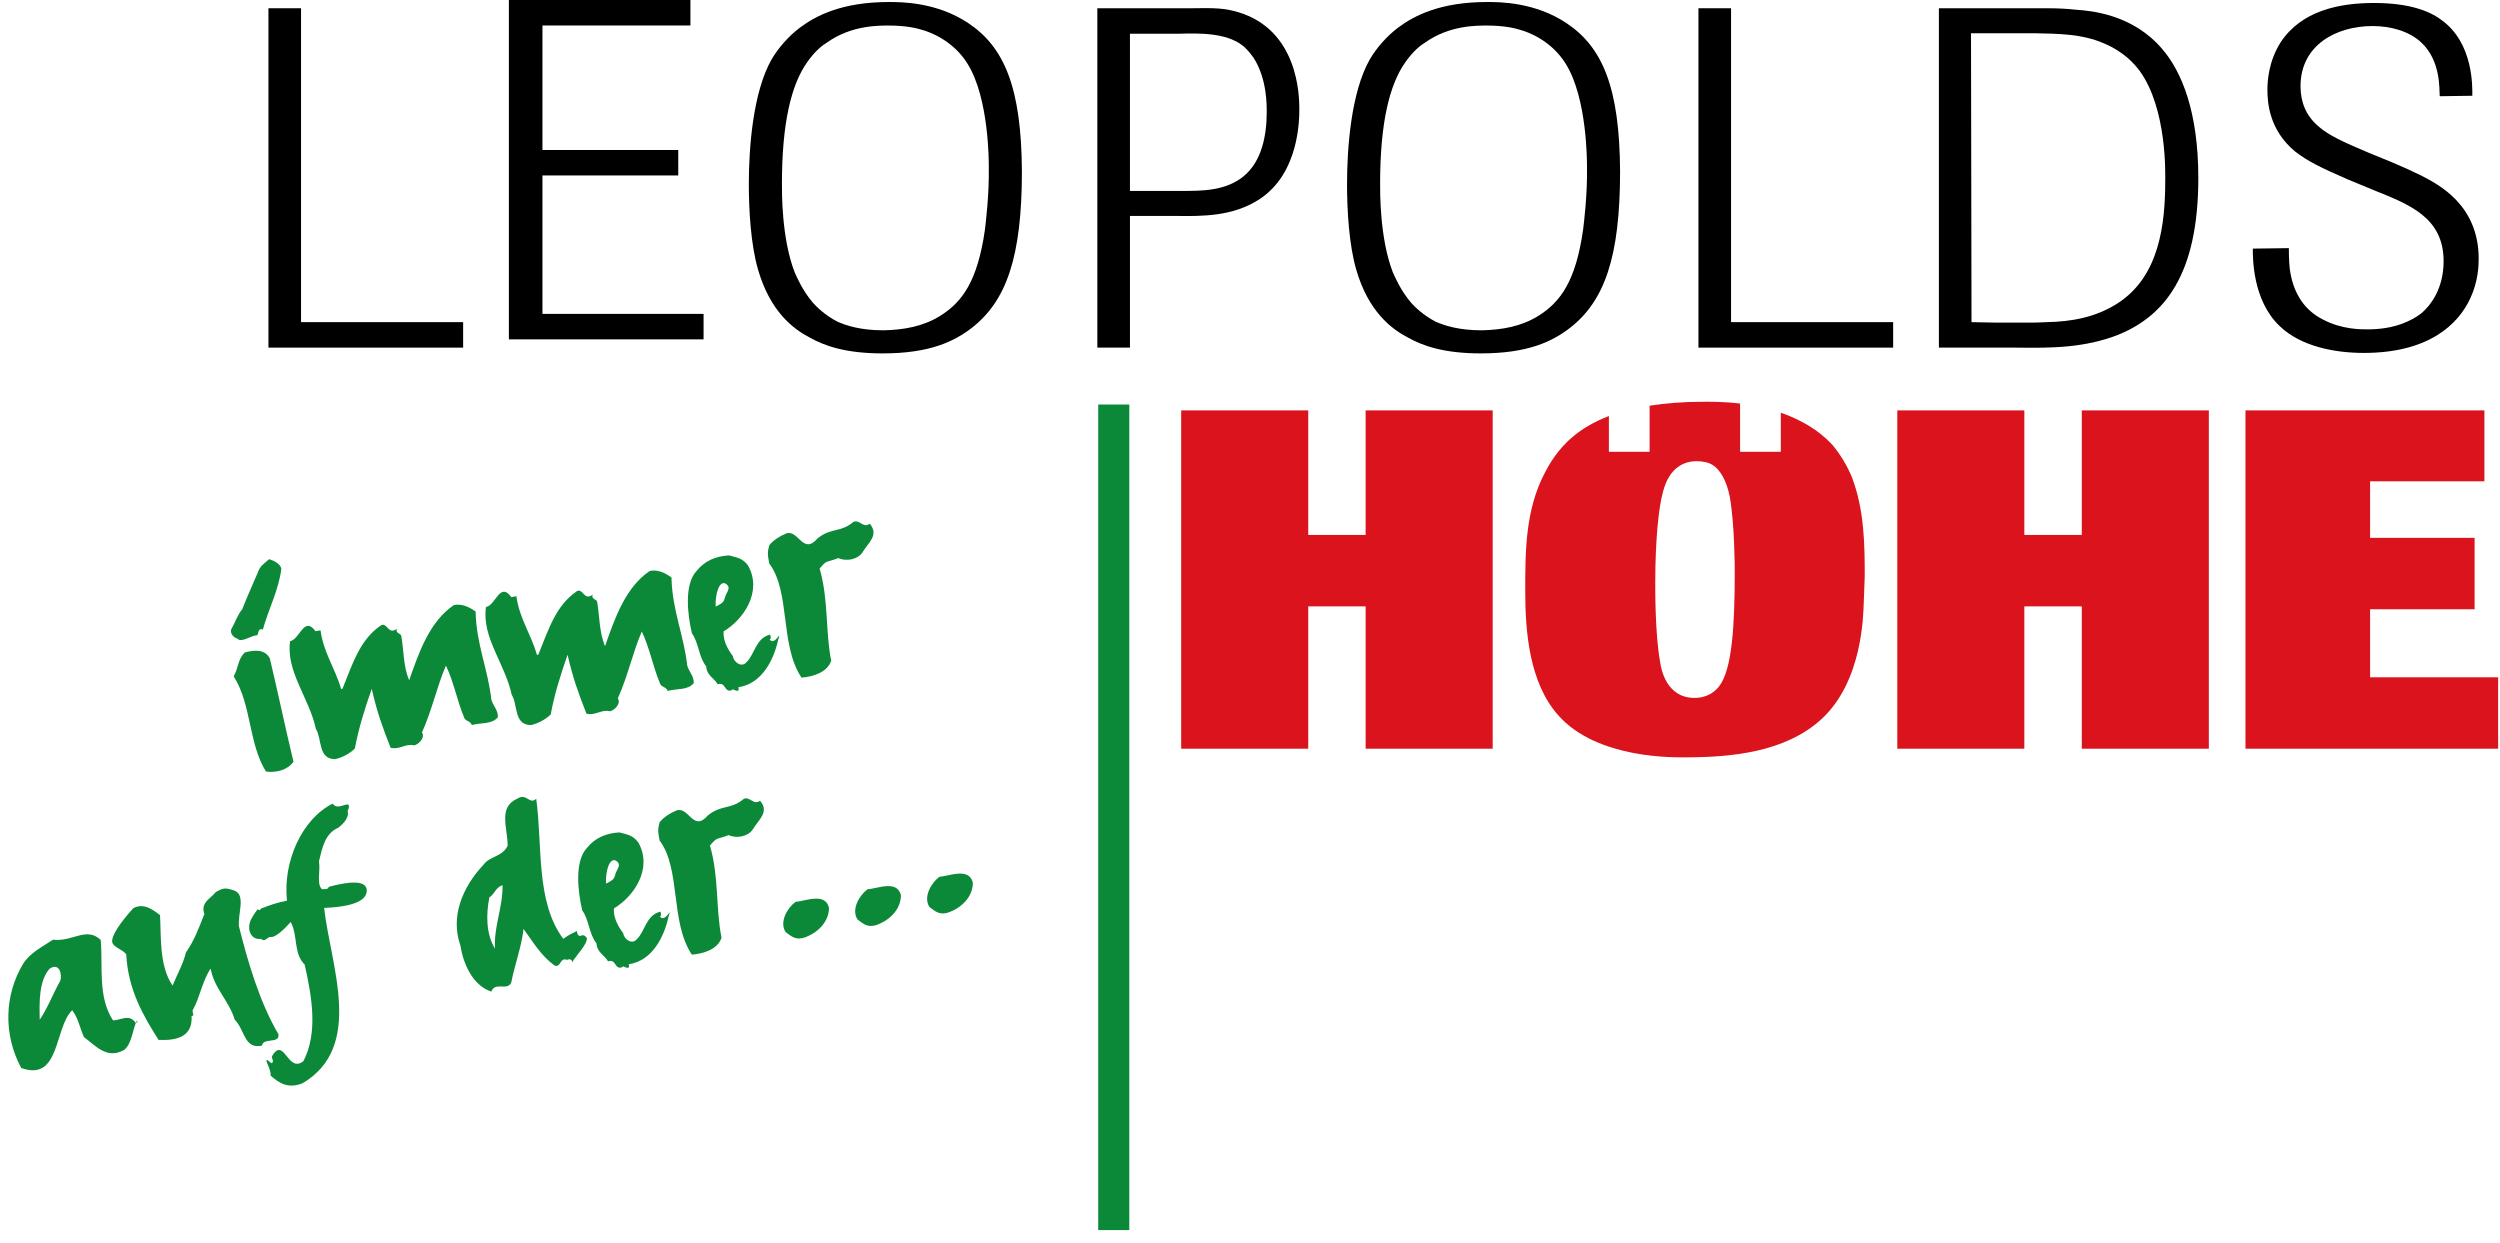 <?xml version="1.0" encoding="utf-8" standalone="no"?><!-- Generator: Adobe Illustrator 21.1.0, SVG Export Plug-In . SVG Version: 6.00 Build 0)  --><svg xmlns="http://www.w3.org/2000/svg" xmlns:xlink="http://www.w3.org/1999/xlink" enable-background="new 0 0 388.66 193.509" height="87" id="Ebene_1" version="1.1" viewBox="0 0 388.66 193.509" width="175" x="0px" xml:space="preserve" y="0px">
<g>
	<g>
		<line fill="#0B8938" x1="173.118" x2="173.118" y1="62.982" y2="191.521"/>
		<rect fill="#0B8938" height="128.54" width="4.84" x="170.697" y="62.982"/>
	</g>
	<polygon clip-rule="evenodd" fill-rule="evenodd" points="41.505,54.124 41.505,1.285 46.58,1.285 46.58,50.156 71.817,50.156    71.817,54.124  "/>
	<polygon clip-rule="evenodd" fill-rule="evenodd" points="78.94,52.838 78.94,0 107.205,0 107.205,3.967 84.168,3.967    84.168,23.352 105.311,23.352 105.311,27.317 84.168,27.317 84.168,48.871 109.252,48.871 109.252,52.838  "/>
	<path clip-rule="evenodd" d="M153.662,25.982c0.075,4.267-0.458,8.533-0.606,9.805   c-1.141,7.933-3.488,11.226-6.974,13.398c-2.65,1.644-5.609,2.168-8.791,2.243c-3.637,0-5.835-0.748-7.2-1.348   c-1.894-0.97-3.258-2.319-3.788-2.916c-1.668-1.946-2.502-3.966-2.878-4.79c-2.047-5.314-1.972-12.498-1.972-13.771   c0-9.431,1.439-15.417,3.941-18.936c1.213-1.721,2.348-2.62,3.107-3.068c3.79-2.695,8.109-2.62,9.625-2.62   c2.502,0,4.245,0.375,5.154,0.674c1.364,0.375,4.85,1.72,7.048,5.239C153.737,15.281,153.662,25.459,153.662,25.982L153.662,25.982   z M158.816,26.656c-0.079-13.021-2.731-19.308-8.337-23.049c-4.927-3.294-10.458-3.294-12.354-3.294   c-7.277,0-11.365,2.096-13.942,4.042c-1.746,1.346-3.261,3.069-4.322,4.864c-2.954,5.164-3.562,13.921-3.562,19.459   c0,4.042,0.304,9.43,1.442,13.322c1.894,6.511,5.455,9.206,8.032,10.552c2.273,1.272,5.531,2.472,11.367,2.472   c7.352,0,11.14-1.871,13.869-3.967C156.389,46.864,158.816,40.053,158.816,26.656z" fill-rule="evenodd"/>
	<path clip-rule="evenodd" d="M175.638,29.727V5.252h7.578c3.031-0.075,7.35-0.223,10.003,1.871   c0.301,0.225,0.984,0.899,1.665,1.871c2.124,3.294,2.049,7.484,2.049,8.458c0,3.442-0.684,7.635-3.64,10.029   c-2.803,2.246-6.366,2.246-9.625,2.246H175.638L175.638,29.727z M175.638,33.616h6.894c4.471,0.076,9.094,0.076,13.189-2.543   c6.289-4.04,6.289-12.498,6.289-14.144c0-2.171-0.229-12.274-9.55-15.044c-2.044-0.599-3.411-0.673-7.426-0.599H170.56v52.838   h5.079V33.616z" fill-rule="evenodd"/>
	<path clip-rule="evenodd" d="M246.798,25.982c0.076,4.267-0.454,8.533-0.608,9.805   c-1.135,7.933-3.486,11.226-6.969,13.398c-2.656,1.644-5.609,2.168-8.793,2.243c-3.637,0-5.835-0.748-7.198-1.348   c-1.897-0.97-3.261-2.319-3.791-2.916c-1.665-1.946-2.499-3.966-2.878-4.79c-2.047-5.314-1.972-12.498-1.972-13.771   c0-9.431,1.439-15.417,3.943-18.936c1.21-1.721,2.348-2.62,3.104-3.068c3.79-2.695,8.109-2.62,9.627-2.62   c2.499,0,4.242,0.375,5.151,0.674c1.367,0.375,4.85,1.72,7.05,5.239C246.874,15.281,246.798,25.459,246.798,25.982L246.798,25.982z    M251.95,26.656c-0.074-13.021-2.725-19.308-8.337-23.049c-4.925-3.294-10.456-3.294-12.349-3.294   c-7.277,0-11.37,2.096-13.947,4.042C215.575,5.7,214.06,7.423,213,9.218c-2.956,5.164-3.561,13.921-3.561,19.459   c0,4.042,0.301,9.43,1.436,13.322c1.897,6.511,5.457,9.206,8.034,10.552c2.273,1.272,5.534,2.472,11.367,2.472   c7.352,0,11.142-1.871,13.869-3.967C249.526,46.864,251.95,40.053,251.95,26.656z" fill-rule="evenodd"/>
	<polygon clip-rule="evenodd" fill-rule="evenodd" points="264.152,54.124 264.152,1.285 269.229,1.285 269.229,50.156    294.466,50.156 294.466,54.124  "/>
	<path clip-rule="evenodd" d="M306.667,50.156l-0.078-44.979h9.928c3.562,0.075,7.352,0.075,10.76,1.572   c3.185,1.349,4.775,3.219,5.611,4.341c4.242,5.913,3.941,16.092,3.941,16.988c0,6.885-0.913,14.968-7.431,19.16   c-3.411,2.17-7.123,2.842-10.987,2.917c-1.138,0.076-2.273,0.076-3.408,0.076h-4.471L306.667,50.156L306.667,50.156z    M301.588,54.124h11.974c5.455,0.074,10.683,0.074,15.991-2.021c7.123-2.917,12.428-9.279,12.428-24.397   c0-10.254-2.574-16.54-5.609-20.059c-4.621-5.462-11.215-5.986-13.49-6.136c-1.363-0.15-2.802-0.225-4.242-0.225h-17.051V54.124z" fill-rule="evenodd"/>
	<path clip-rule="evenodd" d="M379.566,14.982c-0.075-1.197,0.154-5.464-2.803-8.307   c-1.969-1.871-4.925-2.62-7.653-2.62c-5.684,0-11.216,2.993-11.216,9.355c0,2.469,0.834,4.565,2.727,6.212   c1.593,1.423,3.866,2.47,7.959,4.192l3.484,1.423c1.594,0.673,3.106,1.346,4.624,2.094c2.577,1.347,8.943,4.49,8.943,12.948   c0,1.122-0.078,3.518-1.29,6.137c-1.894,4.118-6.515,8.533-16.595,8.533c-4.47,0-9.777-0.974-13.113-4.193   c-4.242-4.04-4.166-10.702-4.166-12.049l5.607-0.074c0,0.525,0,1.873,0.151,3.292c0.683,4.94,3.411,6.961,5.231,7.86   c2.878,1.496,5.759,1.496,6.894,1.496c4.318,0,6.973-1.42,8.412-2.545c1.289-1.121,3.411-3.666,3.411-8.082   c0-6.809-5.38-8.831-10.762-11.001l-4.166-1.723c-4.321-1.87-6.365-2.917-8.185-4.34c-4.092-3.366-4.32-7.709-4.32-9.655   c0-1.197,0.153-4.34,2.047-7.334c3.257-4.939,9.094-6.136,14.549-6.136c5.383,0,8.564,1.197,10.459,2.619   c5.079,3.592,4.85,10.553,4.85,11.825L379.566,14.982z" fill-rule="evenodd"/>
	<g>
		<polygon clip-rule="evenodd" fill="#DA131D" fill-rule="evenodd" points="212.333,116.572 212.333,94.411 203.398,94.411     203.398,116.572 183.616,116.572 183.616,63.897 203.398,63.897 203.398,83.292 212.333,83.292 212.333,63.897 232.115,63.897     232.115,116.572   "/>
		<polygon clip-rule="evenodd" fill="#DA131D" fill-rule="evenodd" points="323.837,116.572 323.837,94.411 314.893,94.411     314.893,116.572 295.112,116.572 295.112,63.897 314.893,63.897 314.893,83.292 323.837,83.292 323.837,63.897 343.618,63.897     343.618,116.572   "/>
		<polygon clip-rule="evenodd" fill="#DA131D" fill-rule="evenodd" points="349.324,116.572 349.324,63.897 386.524,63.897     386.524,74.939 368.726,74.939 368.726,83.742 384.994,83.742 384.994,94.859 368.726,94.859 368.726,105.452 388.66,105.452     388.66,116.572   "/>
		<path clip-rule="evenodd" d="M288.059,74.344c-0.689-1.721-1.759-3.509-2.981-5.001    c-1.298-1.416-2.676-2.388-3.284-2.76c-1.539-1.009-3.177-1.759-4.818-2.326v6.083h-6.341v-7.508    c-2.665-0.322-4.812-0.278-5.724-0.278c-3.187,0-5.931,0.232-8.365,0.615v7.171h-6.338v-5.561    c-2.324,0.889-4.171,1.988-5.613,3.219c-2.443,2.015-3.818,4.553-4.353,5.597c-3.057,5.822-3.057,12.234-3.057,18.428    c0,6.268,0.613,14.252,5.122,19.326c6.108,6.936,18.41,6.564,19.934,6.564c7.104,0,15.429-0.823,21.003-5.895    c6.491-5.893,6.571-16.338,6.646-18.202c0.078-1.344,0.078-2.763,0.151-4.107C290.042,84.712,289.968,79.341,288.059,74.344    L288.059,74.344z M267.358,106.874c-0.533,0.67-1.681,1.787-3.818,1.787c-4.429,0-5.196-4.551-5.344-5.518    c-0.842-4.552-0.767-12.089-0.767-12.535c0-6.493,0.533-11.717,1.221-14.103c0.993-3.804,3.363-4.698,5.194-4.698    c0.842,0,1.833,0.147,2.521,0.595c1.071,0.672,2.136,2.237,2.677,5.001c0.76,4.401,0.76,11.113,0.76,11.712    C269.802,97.247,269.418,104.259,267.358,106.874z" fill="#DA131D" fill-rule="evenodd"/>
	</g>
	<g>
		<path clip-rule="evenodd" d="M43.511,88.552c-0.39,3.28-1.979,6.233-2.867,9.442    c-0.804-0.236-0.655,0.594-0.87,0.9c-1.071,0.08-2.492,1.237-3.103,0.539c-0.562-0.114-1.36-0.94-0.84-1.674    c0.414-0.714,0.919-2.141,1.596-2.901c0.667-1.723,1.673-3.986,2.402-5.666c0.351-1.078,0.945-1.395,1.789-2.13    C42.305,87.262,43.371,87.772,43.511,88.552L43.511,88.552z M41.721,102.517c1.28,5.345,2.458,11.029,3.681,16.064    c-0.902,1.335-2.722,1.758-4.277,1.549c-2.718-4.293-2.26-10.531-5.031-14.813c0.776-1.421,0.616-2.624,1.719-3.725    C39.417,101.15,40.979,101.093,41.721,102.517z" fill="#0B8938" fill-rule="evenodd"/>
		<path clip-rule="evenodd" d="M49.615,98.144c0.454,3.454,2.312,5.97,3.202,9.133    c0.053-0.009,0.158-0.026,0.211-0.037c1.588-3.863,2.658-7.584,5.99-9.877c0.987-0.547,1.095,1.576,2.481,0.531    c-0.3,0.748,0.716,0.679,0.706,1.216c0.351,1.974,0.308,4.765,1.212,6.803c1.505-4.331,3.188-9.175,6.966-11.708    c1.252-0.271,2.504,0.368,3.38,1.019c0.093,5.07,1.928,8.98,2.448,13.709c0.281,0.97,1.052,1.638,1.027,2.713    c-0.876,1.169-2.723,0.849-4.063,1.242c-0.296-0.752-1.065-0.51-1.266-1.332c-1.052-2.548-1.562-5.404-2.769-7.923    c-1.386,3.185-2.174,6.964-3.728,10.395c0.531,0.868-0.537,1.859-1.211,2.029c-1.365-0.351-2.206,0.707-3.674,0.372    c-1.288-3.255-2.161-5.727-2.94-9.178c-1.076,3.079-2.049,6.139-2.625,9.291c-0.783,0.778-1.97,1.415-3.065,1.658    c-2.713-0.008-2.022-3.127-3.012-4.722c-1.021-4.801-4.684-8.928-4.009-13.652c1.525-0.266,2.157-4.016,3.955-1.545    C49.036,98.245,49.35,98.188,49.615,98.144z" fill="#0B8938" fill-rule="evenodd"/>
		<path clip-rule="evenodd" d="M80.111,92.831c0.455,3.456,2.312,5.969,3.203,9.135    c0.054-0.009,0.159-0.027,0.209-0.037c1.589-3.864,2.659-7.584,5.991-9.878c0.987-0.546,1.094,1.576,2.48,0.533    c-0.3,0.748,0.717,0.677,0.705,1.215c0.353,1.973,0.308,4.766,1.216,6.802c1.503-4.33,3.188-9.174,6.964-11.707    c1.251-0.271,2.504,0.368,3.379,1.019c0.094,5.07,1.93,8.98,2.45,13.709c0.28,0.968,1.049,1.638,1.025,2.712    c-0.874,1.171-2.723,0.849-4.061,1.244c-0.296-0.752-1.065-0.51-1.268-1.331c-1.051-2.549-1.563-5.406-2.77-7.924    c-1.383,3.185-2.172,6.963-3.729,10.394c0.535,0.869-0.535,1.861-1.211,2.031c-1.365-0.351-2.207,0.706-3.675,0.372    c-1.285-3.257-2.161-5.728-2.94-9.179c-1.075,3.079-2.048,6.14-2.623,9.292c-0.784,0.778-1.971,1.415-3.065,1.658    c-2.714-0.009-2.021-3.128-3.011-4.722c-1.021-4.803-4.687-8.928-4.01-13.652c1.524-0.266,2.156-4.017,3.952-1.546    C79.531,92.932,79.849,92.879,80.111,92.831z" fill="#0B8938" fill-rule="evenodd"/>
		<path clip-rule="evenodd" d="M111.138,94.444c-0.114-1.854,0.573-4.383,1.716-3.458    c0.634,0.533,0.088,1.109-0.178,1.744C112.393,93.581,112.537,93.771,111.138,94.444L111.138,94.444z M113.238,86.474    c-2.146,0.106-3.851,0.886-5.092,2.44c-1.956,2.108-1.375,6.878-0.707,9.708c1.076,1.471,1.027,3.623,2.217,5.127    c0.091,1.43,1.245,1.819,1.799,2.794c1.332-0.448,0.963,1.438,2.273,0.888c-0.138-0.457,1.229,0.803,0.952-0.433    c3.752-0.546,5.55-4.447,6.174-7.339c0.664-2.044-0.466,1.045-1.318-0.093c0.296-0.158,0.138-0.452,0.082-0.764    c-2.286,0.56-2.376,3.092-3.725,4.345c-0.722,0.821-1.958-0.036-2.072-0.979c-1.138-1.515-1.519-2.733-1.45-3.869    c2.994-1.754,6.12-6.101,3.81-10.248C115.324,86.915,114.551,86.836,113.238,86.474z" fill="#0B8938" fill-rule="evenodd"/>
		<path clip-rule="evenodd" d="M135.128,81.539c1.51,1.772-0.277,2.993-1.108,4.423    c-0.715,1.142-2.547,1.514-3.79,0.927c-1.926,0.764-1.703,0.19-2.907,1.633c1.423,4.945,0.882,9.805,1.802,14.356    c-0.64,1.879-2.916,2.489-4.626,2.626c-3.411-5.133-1.671-13.309-5.014-17.76c-0.234-1.298-0.349-1.653,0.024-2.895    c0.722-0.823,1.553-1.341,2.609-1.792c1.942-0.66,2.569,3.46,4.905,0.752c2.135-1.711,3.539-0.83,5.61-2.584    C133.604,80.894,134.128,82.3,135.128,81.539z" fill="#0B8938" fill-rule="evenodd"/>
		<path clip-rule="evenodd" d="M9.097,152.693c-1.114,1.96-1.954,4.247-3.202,6.071    c-0.06-2.773-0.143-5.972,1.515-7.92C8.955,149.771,9.412,151.726,9.097,152.693L9.097,152.693z M7.955,146.303    c-1.692,1.153-3.545,2.011-4.644,3.755c-2.886,4.785-3.143,10.935-0.303,16.222c6.088,2.207,5.121-6.246,7.939-8.986    c0.906,1.128,1.193,2.737,1.83,4.18c1.742,1.248,3.502,3.513,6.218,2.021c1.299-0.922,1.379-3.505,2.053-4.586    c-1.004-0.469,0.679,0.15-0.208,0.357c-1.023-1.483-2.294-0.404-3.539-0.401c-2.389-3.653-1.555-8.402-1.91-12.517    C13.167,144.218,10.952,146.692,7.955,146.303z" fill="#0B8938" fill-rule="evenodd"/>
		<path clip-rule="evenodd" d="M20.469,141.396c1.539-0.804,2.889,0.085,4.156,1.096    c0.195,3.233-0.172,7.847,1.952,10.958c0.724-1.732,1.707-3.51,2.069-5.125c1.289-1.885,1.914-3.545,2.883-6.018    c-0.649-1.815,1.031-2.427,1.775-3.414c1.232-0.696,1.505-0.69,2.887-0.235c1.859,0.693,0.491,3.662,0.73,5.603    c1.332,5.334,3.173,11.707,6.137,16.76c0.278,1.558-2.409,0.473-2.555,1.784c-2.822,0.598-2.676-2.533-4.244-4.026    c-0.844-2.906-3.197-4.852-3.753-7.969c-1.291,1.886-1.72,4.638-2.8,6.485c-0.103,0.339,0.376,0.898-0.167,0.886    c0.188,3.18-2.185,3.861-5.135,3.732c-2.408-3.758-4.772-7.896-5.035-13.312c-0.515-0.766-2.037-1.091-2.187-1.922    C17.018,145.744,18.385,143.685,20.469,141.396z" fill="#0B8938" fill-rule="evenodd"/>
		<path clip-rule="evenodd" d="M56.813,138.76c-0.13,2.005-3.838,2.489-6.639,2.602    c0.997,8.928,6.298,21.605-3.365,27.303c-2.231,0.872-3.573,0.034-4.99-1.219c0.272-0.904-1.656-3.512,0.151-1.9    c0.497-0.247,0.044-0.651,0.076-1.085c1.918-3.225,2.439,2.735,4.906,0.753c2.214-4.296,1.418-9.671,0.191-15.025    c-1.792-1.83-0.99-4.326-2.162-6.639c-0.772,0.831-2.136,2.301-3.049,2.353c-0.574-0.169-0.922,0.909-1.577,0.274    c-1.483,0.206-2.118-1.237-1.754-2.532c0.195-0.73,1.027-1.838,1.254-2.092c0.205,0.232,0.361,0.204,0.474-0.084    c1.523-0.586,2.334-0.889,4.061-1.242c-0.655-6.097,2.339-12.723,7.115-15.107c0.848,1.406,3.255-1.208,2.329,1.201    c0.281,0.97-0.683,1.94-1.442,2.555c-2.072,0.842-2.525,3.171-3.022,5.237c0.268,1.507-0.439,3.61,0.507,4.357    c0.359-0.117,0.888,0.112,1.015-0.392C56.065,136.694,56.846,137.736,56.813,138.76z" fill="#0B8938" fill-rule="evenodd"/>
		<path clip-rule="evenodd" d="M77.95,137.81c0.076,3.467-1.397,6.454-1.163,9.894    c-1.433-2.268-1.403-5.433-0.883-7.985C76.777,139.139,76.829,138.22,77.95,137.81L77.95,137.81z M80.262,124.343    c-3.017,1.327-1.539,4.445-1.512,7.331c-0.825,1.749-2.802,1.611-3.755,2.955c-3.328,3.524-5.162,8.128-3.62,12.519    c0.438,2.76,1.815,6.215,4.818,7.244c0.635-1.608,2.484-0.056,3.111-1.397c0.536-2.77,1.607-5.581,1.921-8.366    c1.584,2.187,2.693,4.136,4.813,5.694c1.049,0.406,0.795-1.317,1.958-0.877c0.349-0.167,0.85-0.094,0.776,0.4    c0.665-1.132,2.466-2.891,2.297-3.826c-0.345-0.421-0.521-0.497-1.081-0.293c-0.396-0.092-0.408-0.464-0.466-0.775    c-0.837,0.467-1.205,0.531-2.111,1.224c-4.338-5.778-3.211-14.648-4.217-21.809C82.124,125.357,81.717,123.394,80.262,124.343z" fill="#0B8938" fill-rule="evenodd"/>
		<path clip-rule="evenodd" d="M94.062,137.574c-0.113-1.854,0.574-4.383,1.716-3.456    c0.636,0.53,0.089,1.108-0.177,1.743C95.319,136.713,95.462,136.902,94.062,137.574L94.062,137.574z M96.163,129.604    c-2.148,0.108-3.852,0.886-5.093,2.442c-1.954,2.106-1.373,6.878-0.707,9.707c1.076,1.471,1.027,3.622,2.217,5.13    c0.092,1.43,1.246,1.816,1.8,2.792c1.331-0.446,0.962,1.437,2.272,0.889c-0.134-0.458,1.229,0.803,0.952-0.434    c3.753-0.546,5.55-4.446,6.174-7.34c0.664-2.043-0.466,1.045-1.319-0.09c0.297-0.158,0.135-0.452,0.082-0.764    c-2.287,0.56-2.375,3.091-3.725,4.342c-0.721,0.822-1.956-0.033-2.072-0.978c-1.138-1.514-1.519-2.733-1.449-3.869    c2.993-1.754,6.119-6.099,3.808-10.247C98.249,130.046,97.476,129.966,96.163,129.604z" fill="#0B8938" fill-rule="evenodd"/>
		<path clip-rule="evenodd" d="M118.053,124.669c1.509,1.772-0.277,2.994-1.108,4.423    c-0.715,1.142-2.547,1.515-3.792,0.928c-1.924,0.763-1.7,0.189-2.905,1.63c1.426,4.947,0.882,9.807,1.802,14.358    c-0.64,1.878-2.915,2.488-4.626,2.626c-3.411-5.136-1.671-13.309-5.014-17.76c-0.232-1.299-0.349-1.653,0.024-2.896    c0.722-0.821,1.553-1.341,2.606-1.792c1.945-0.659,2.571,3.462,4.907,0.752c2.135-1.711,3.539-0.831,5.61-2.585    C116.528,124.023,117.053,125.433,118.053,124.669z" fill="#0B8938" fill-rule="evenodd"/>
		<path clip-rule="evenodd" d="M128.781,141.327c0.003,2.142-1.649,3.822-3.677,4.603    c-1.479,0.525-2.136-0.11-3.072-0.804c-1.044-1.586,0.296-3.8,1.545-4.713C125.128,140.303,128.186,138.913,128.781,141.327z" fill="#0B8938" fill-rule="evenodd"/>
		<path clip-rule="evenodd" d="M139.981,139.376c0,2.142-1.648,3.822-3.68,4.603    c-1.476,0.525-2.132-0.109-3.068-0.802c-1.044-1.586,0.296-3.802,1.541-4.714C136.329,138.352,139.386,136.964,139.981,139.376z" fill="#0B8938" fill-rule="evenodd"/>
		<path clip-rule="evenodd" d="M151.179,137.427c0.005,2.141-1.649,3.821-3.677,4.602    c-1.479,0.526-2.136-0.108-3.072-0.803c-1.041-1.585,0.299-3.8,1.543-4.715C147.526,136.403,150.588,135.013,151.179,137.427z" fill="#0B8938" fill-rule="evenodd"/>
	</g>
</g>
</svg>